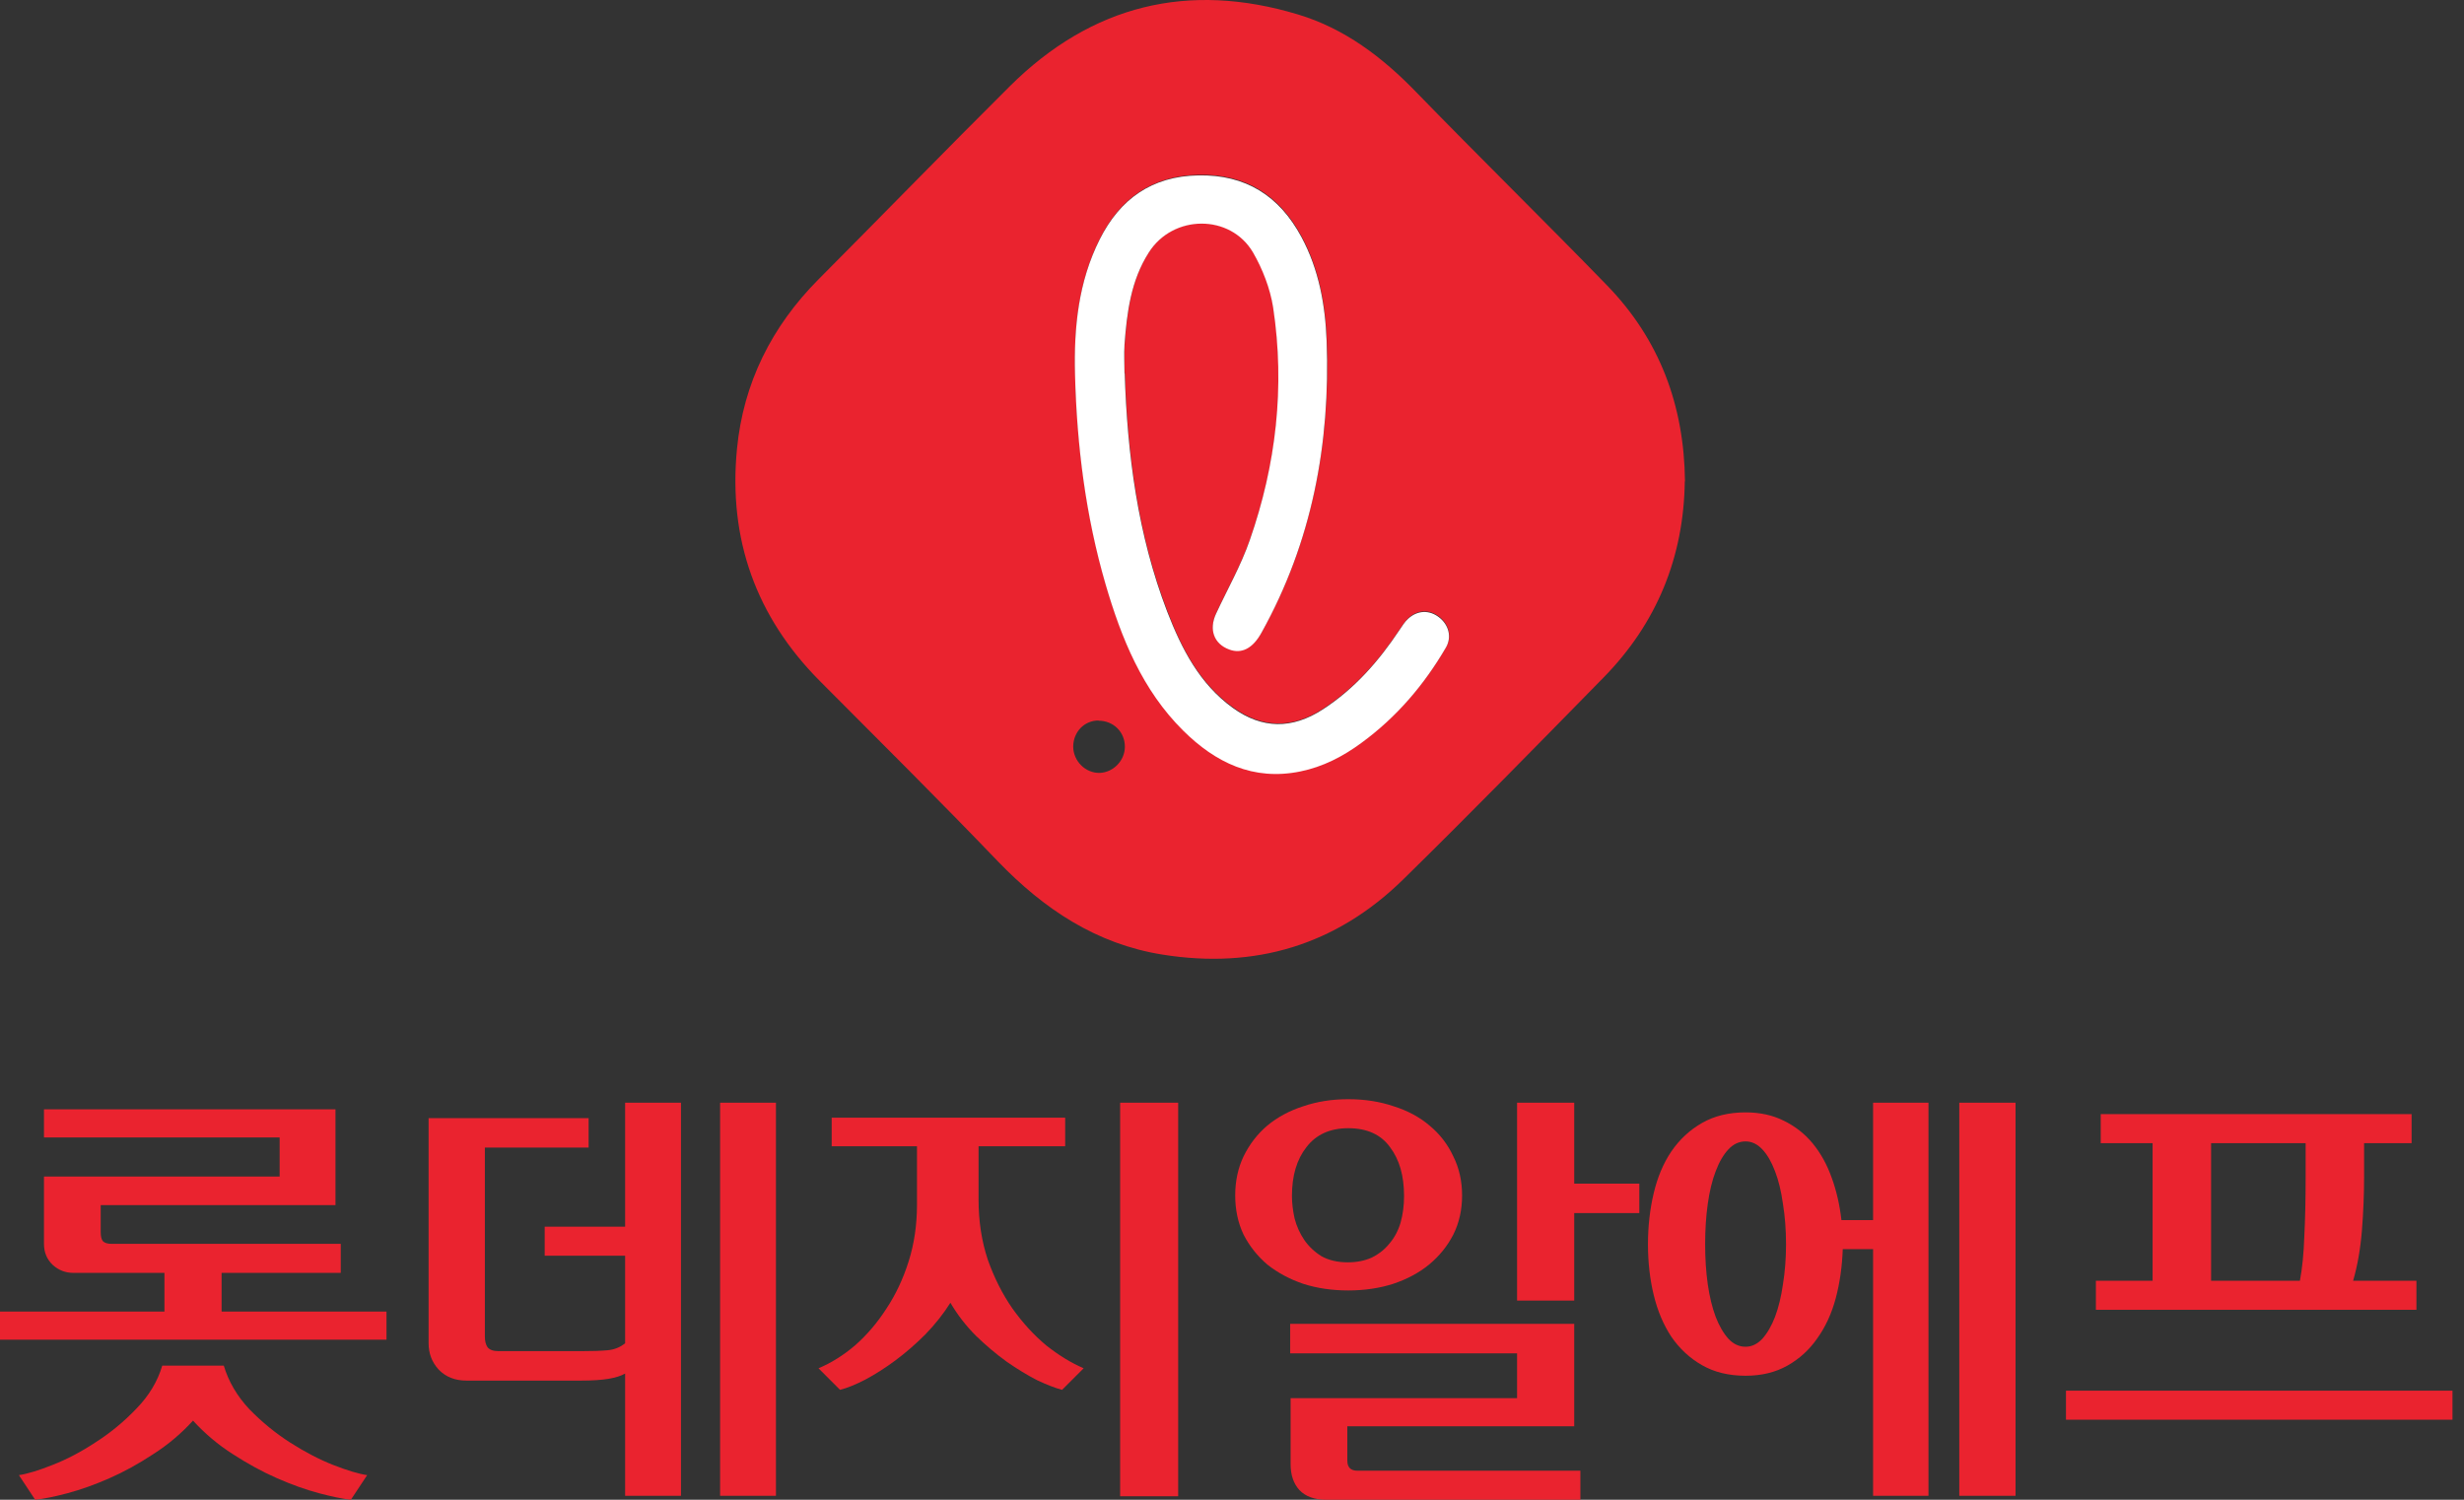<svg width="92" height="56" viewBox="0 0 92 56" fill="none" xmlns="http://www.w3.org/2000/svg">
<rect x="0" y="0" width="92" height="56" fill="#333333" stroke="none"/>
<path fill-rule="evenodd" clip-rule="evenodd" d="M62.906 17.972C62.869 20.804 61.863 23.273 59.866 25.306C57.393 27.829 54.919 30.359 52.394 32.836C49.883 35.298 46.85 36.194 43.408 35.645C40.943 35.253 38.983 33.951 37.262 32.166C35.079 29.892 32.837 27.663 30.616 25.434C28.225 23.032 27.189 20.126 27.517 16.76C27.756 14.298 28.814 12.19 30.557 10.435C32.948 8.033 35.303 5.609 37.702 3.222C40.764 0.18 44.377 -0.694 48.467 0.541C50.196 1.061 51.611 2.13 52.878 3.44C55.239 5.872 57.653 8.236 60.015 10.668C61.96 12.679 62.883 15.126 62.913 17.972H62.906ZM41.993 13.921C41.993 13.568 41.971 13.206 41.993 12.852C42.082 11.647 42.231 10.45 42.902 9.404C43.803 7.988 45.942 7.965 46.791 9.404C47.156 10.021 47.439 10.751 47.543 11.459C47.998 14.418 47.663 17.325 46.672 20.141C46.344 21.09 45.837 21.971 45.413 22.889C45.137 23.484 45.331 24.019 45.904 24.23C46.359 24.403 46.783 24.184 47.111 23.597C48.996 20.209 49.674 16.542 49.54 12.702C49.488 11.361 49.249 10.028 48.601 8.831C47.774 7.288 46.515 6.489 44.742 6.527C43.014 6.565 41.829 7.401 41.069 8.914C40.272 10.495 40.101 12.212 40.145 13.944C40.212 16.602 40.548 19.23 41.285 21.79C41.874 23.816 42.656 25.743 44.183 27.257C45.39 28.454 46.791 29.139 48.549 28.785C49.406 28.612 50.151 28.221 50.851 27.708C52.148 26.752 53.183 25.555 53.995 24.154C54.226 23.755 54.092 23.296 53.735 23.025C53.377 22.746 52.922 22.761 52.587 23.078C52.461 23.198 52.364 23.349 52.267 23.492C51.492 24.659 50.583 25.698 49.398 26.466C48.251 27.212 47.134 27.204 46.031 26.406C44.787 25.51 44.116 24.2 43.587 22.814C42.485 19.953 42.097 16.948 42 13.899L41.993 13.921ZM41.017 26.903C40.488 26.903 40.078 27.324 40.071 27.874C40.071 28.416 40.525 28.868 41.054 28.86C41.568 28.845 42 28.401 42 27.882C42 27.332 41.576 26.91 41.01 26.91L41.017 26.903Z" fill="#EA232F"/>
<path fill-rule="evenodd" clip-rule="evenodd" d="M41.993 13.922C42.09 16.971 42.478 19.968 43.58 22.837C44.117 24.223 44.787 25.533 46.024 26.429C47.127 27.227 48.244 27.234 49.392 26.489C50.576 25.721 51.485 24.682 52.26 23.515C52.357 23.372 52.454 23.213 52.58 23.101C52.923 22.784 53.37 22.769 53.728 23.048C54.085 23.319 54.219 23.778 53.988 24.177C53.176 25.57 52.148 26.775 50.844 27.731C50.151 28.243 49.399 28.635 48.542 28.808C46.791 29.162 45.383 28.477 44.176 27.28C42.649 25.766 41.867 23.831 41.278 21.813C40.533 19.253 40.205 16.625 40.138 13.967C40.094 12.235 40.265 10.518 41.062 8.937C41.822 7.424 43.014 6.58 44.735 6.55C46.508 6.512 47.767 7.311 48.594 8.854C49.243 10.059 49.481 11.384 49.533 12.725C49.675 16.565 48.989 20.232 47.104 23.62C46.777 24.215 46.359 24.426 45.897 24.253C45.324 24.042 45.13 23.507 45.406 22.912C45.83 22.001 46.337 21.113 46.665 20.164C47.648 17.348 47.983 14.441 47.536 11.482C47.425 10.774 47.142 10.044 46.784 9.426C45.935 7.981 43.797 8.003 42.895 9.426C42.224 10.473 42.075 11.67 41.986 12.875C41.964 13.229 41.986 13.583 41.986 13.944L41.993 13.922Z" fill="white"/>
<path d="M88.27 43.933C88.27 44.59 88.243 45.263 88.188 45.953C88.133 46.631 88.024 47.255 87.86 47.824H90.224V48.908H78.256V47.824H80.373V42.686H78.436V41.602H90.043V42.686H88.27V43.933ZM86.087 42.686H82.557V47.824H85.873C85.961 47.354 86.016 46.806 86.037 46.182C86.07 45.548 86.087 44.803 86.087 43.95V42.686ZM91.57 53.012H77.139V51.928H91.57V53.012Z" fill="#EA232F"/>
<path d="M69.937 46.642H68.804C68.782 47.288 68.695 47.901 68.541 48.481C68.388 49.05 68.158 49.548 67.852 49.975C67.556 50.402 67.184 50.741 66.736 50.993C66.287 51.245 65.767 51.37 65.176 51.37C64.552 51.37 64.01 51.239 63.551 50.976C63.091 50.714 62.708 50.358 62.401 49.909C62.106 49.461 61.887 48.941 61.745 48.35C61.602 47.759 61.531 47.129 61.531 46.462C61.531 45.794 61.602 45.159 61.745 44.557C61.887 43.955 62.106 43.435 62.401 42.998C62.708 42.549 63.091 42.193 63.551 41.93C64.01 41.668 64.552 41.536 65.176 41.536C65.712 41.536 66.188 41.64 66.604 41.848C67.031 42.056 67.392 42.341 67.688 42.702C67.983 43.063 68.219 43.49 68.394 43.983C68.569 44.464 68.689 44.989 68.755 45.559H69.937V41.175H72.005V55.852H69.937V46.642ZM73.155 41.175H75.256V55.852H73.155V41.175ZM65.176 50.287C65.406 50.287 65.614 50.188 65.8 49.991C65.986 49.783 66.144 49.51 66.276 49.17C66.407 48.82 66.506 48.415 66.571 47.956C66.648 47.485 66.686 46.987 66.686 46.462C66.686 45.925 66.648 45.422 66.571 44.951C66.506 44.481 66.407 44.076 66.276 43.736C66.144 43.386 65.986 43.112 65.8 42.916C65.614 42.718 65.406 42.62 65.176 42.62C64.935 42.62 64.722 42.718 64.536 42.916C64.35 43.112 64.191 43.386 64.059 43.736C63.928 44.076 63.83 44.481 63.764 44.951C63.698 45.422 63.666 45.925 63.666 46.462C63.666 46.987 63.698 47.485 63.764 47.956C63.83 48.415 63.928 48.82 64.059 49.17C64.191 49.51 64.35 49.783 64.536 49.991C64.722 50.188 64.935 50.287 65.176 50.287Z" fill="#EA232F"/>
<path d="M50.339 41.044C50.952 41.044 51.516 41.131 52.03 41.306C52.556 41.471 53.004 41.711 53.376 42.029C53.76 42.346 54.055 42.729 54.263 43.178C54.482 43.616 54.591 44.103 54.591 44.639C54.591 45.175 54.482 45.662 54.263 46.1C54.044 46.527 53.743 46.899 53.36 47.217C52.988 47.523 52.539 47.764 52.014 47.939C51.499 48.103 50.941 48.185 50.339 48.185C49.737 48.185 49.179 48.103 48.665 47.939C48.15 47.764 47.702 47.523 47.318 47.217C46.946 46.899 46.651 46.527 46.432 46.1C46.224 45.662 46.12 45.175 46.12 44.639C46.12 44.103 46.224 43.616 46.432 43.178C46.651 42.729 46.946 42.346 47.318 42.029C47.702 41.711 48.15 41.471 48.665 41.306C49.179 41.131 49.737 41.044 50.339 41.044ZM56.644 52.208V50.533H48.172V49.433H58.778V53.258H50.306V54.539C50.306 54.791 50.432 54.916 50.684 54.916H59.008V56H49.518C49.081 56 48.747 55.88 48.517 55.639C48.298 55.398 48.188 55.075 48.188 54.67V52.208H56.644ZM58.778 44.196H61.208V45.296H58.778V48.563H56.644V41.175H58.778V44.196ZM50.339 42.127C49.661 42.127 49.141 42.363 48.78 42.833C48.418 43.293 48.238 43.9 48.238 44.656C48.238 44.918 48.271 45.197 48.336 45.493C48.413 45.788 48.533 46.056 48.697 46.297C48.862 46.538 49.075 46.74 49.338 46.905C49.611 47.058 49.94 47.135 50.323 47.135C50.662 47.135 50.963 47.074 51.226 46.954C51.488 46.823 51.707 46.648 51.882 46.429C52.069 46.21 52.205 45.953 52.293 45.657C52.38 45.35 52.424 45.017 52.424 44.656C52.424 43.9 52.249 43.293 51.899 42.833C51.56 42.363 51.04 42.127 50.339 42.127Z" fill="#EA232F"/>
<path d="M41.823 41.175H43.99V55.869H41.823V41.175ZM31.053 41.733H39.771V42.8H36.537V44.787C36.537 45.597 36.652 46.347 36.882 47.036C37.122 47.715 37.429 48.322 37.801 48.858C38.184 49.395 38.605 49.855 39.065 50.238C39.536 50.61 40.001 50.894 40.461 51.091L39.656 51.896C39.404 51.83 39.092 51.71 38.72 51.535C38.359 51.349 37.981 51.119 37.587 50.845C37.193 50.56 36.81 50.238 36.438 49.876C36.066 49.504 35.749 49.094 35.486 48.645C35.223 49.061 34.911 49.455 34.55 49.827C34.189 50.188 33.817 50.511 33.434 50.796C33.051 51.08 32.673 51.321 32.301 51.518C31.94 51.704 31.628 51.83 31.365 51.896L30.561 51.091C31.032 50.894 31.486 50.61 31.924 50.238C32.361 49.855 32.75 49.4 33.089 48.875C33.439 48.35 33.718 47.759 33.926 47.102C34.134 46.445 34.238 45.739 34.238 44.984V42.8H31.053V41.733Z" fill="#EA232F"/>
<path d="M21.699 50.451C22.115 50.451 22.444 50.44 22.684 50.418C22.936 50.396 23.155 50.309 23.341 50.156V46.889H20.337V45.805H23.341V41.175H25.426V55.852H23.341V51.288C23.188 51.376 22.98 51.441 22.717 51.485C22.454 51.529 22.115 51.551 21.699 51.551H17.414C16.988 51.551 16.643 51.414 16.38 51.141C16.128 50.867 16.003 50.539 16.003 50.156V41.75H21.978V42.85H18.104V49.909C18.104 50.073 18.137 50.205 18.202 50.303C18.279 50.402 18.416 50.451 18.613 50.451H21.699ZM26.887 41.175H28.972V55.852H26.887V41.175Z" fill="#EA232F"/>
<path d="M14.431 48.973V50.024H0V48.973H6.14V47.529H2.742C2.446 47.529 2.189 47.43 1.97 47.233C1.751 47.025 1.642 46.763 1.642 46.445V43.933H10.441V42.472H1.642V41.421H12.526V45H3.76V46.002C3.76 46.166 3.787 46.281 3.842 46.346C3.907 46.412 4.017 46.445 4.17 46.445H12.723V47.529H8.274V48.973H14.431ZM8.356 50.993C8.532 51.584 8.849 52.126 9.309 52.618C9.779 53.1 10.288 53.516 10.835 53.866C11.383 54.216 11.919 54.495 12.444 54.703C12.981 54.911 13.402 55.037 13.709 55.081L13.101 56C12.795 55.967 12.395 55.885 11.903 55.754C11.41 55.622 10.89 55.436 10.343 55.196C9.796 54.955 9.243 54.654 8.685 54.292C8.138 53.942 7.645 53.526 7.207 53.045C6.769 53.526 6.277 53.942 5.73 54.292C5.182 54.654 4.635 54.955 4.088 55.196C3.541 55.436 3.021 55.622 2.528 55.754C2.036 55.885 1.631 55.967 1.313 56L0.706 55.081C1.012 55.037 1.428 54.911 1.954 54.703C2.49 54.495 3.032 54.211 3.579 53.849C4.126 53.499 4.63 53.083 5.089 52.602C5.56 52.12 5.883 51.584 6.058 50.993H8.356Z" fill="#EA232F"/>
</svg>
